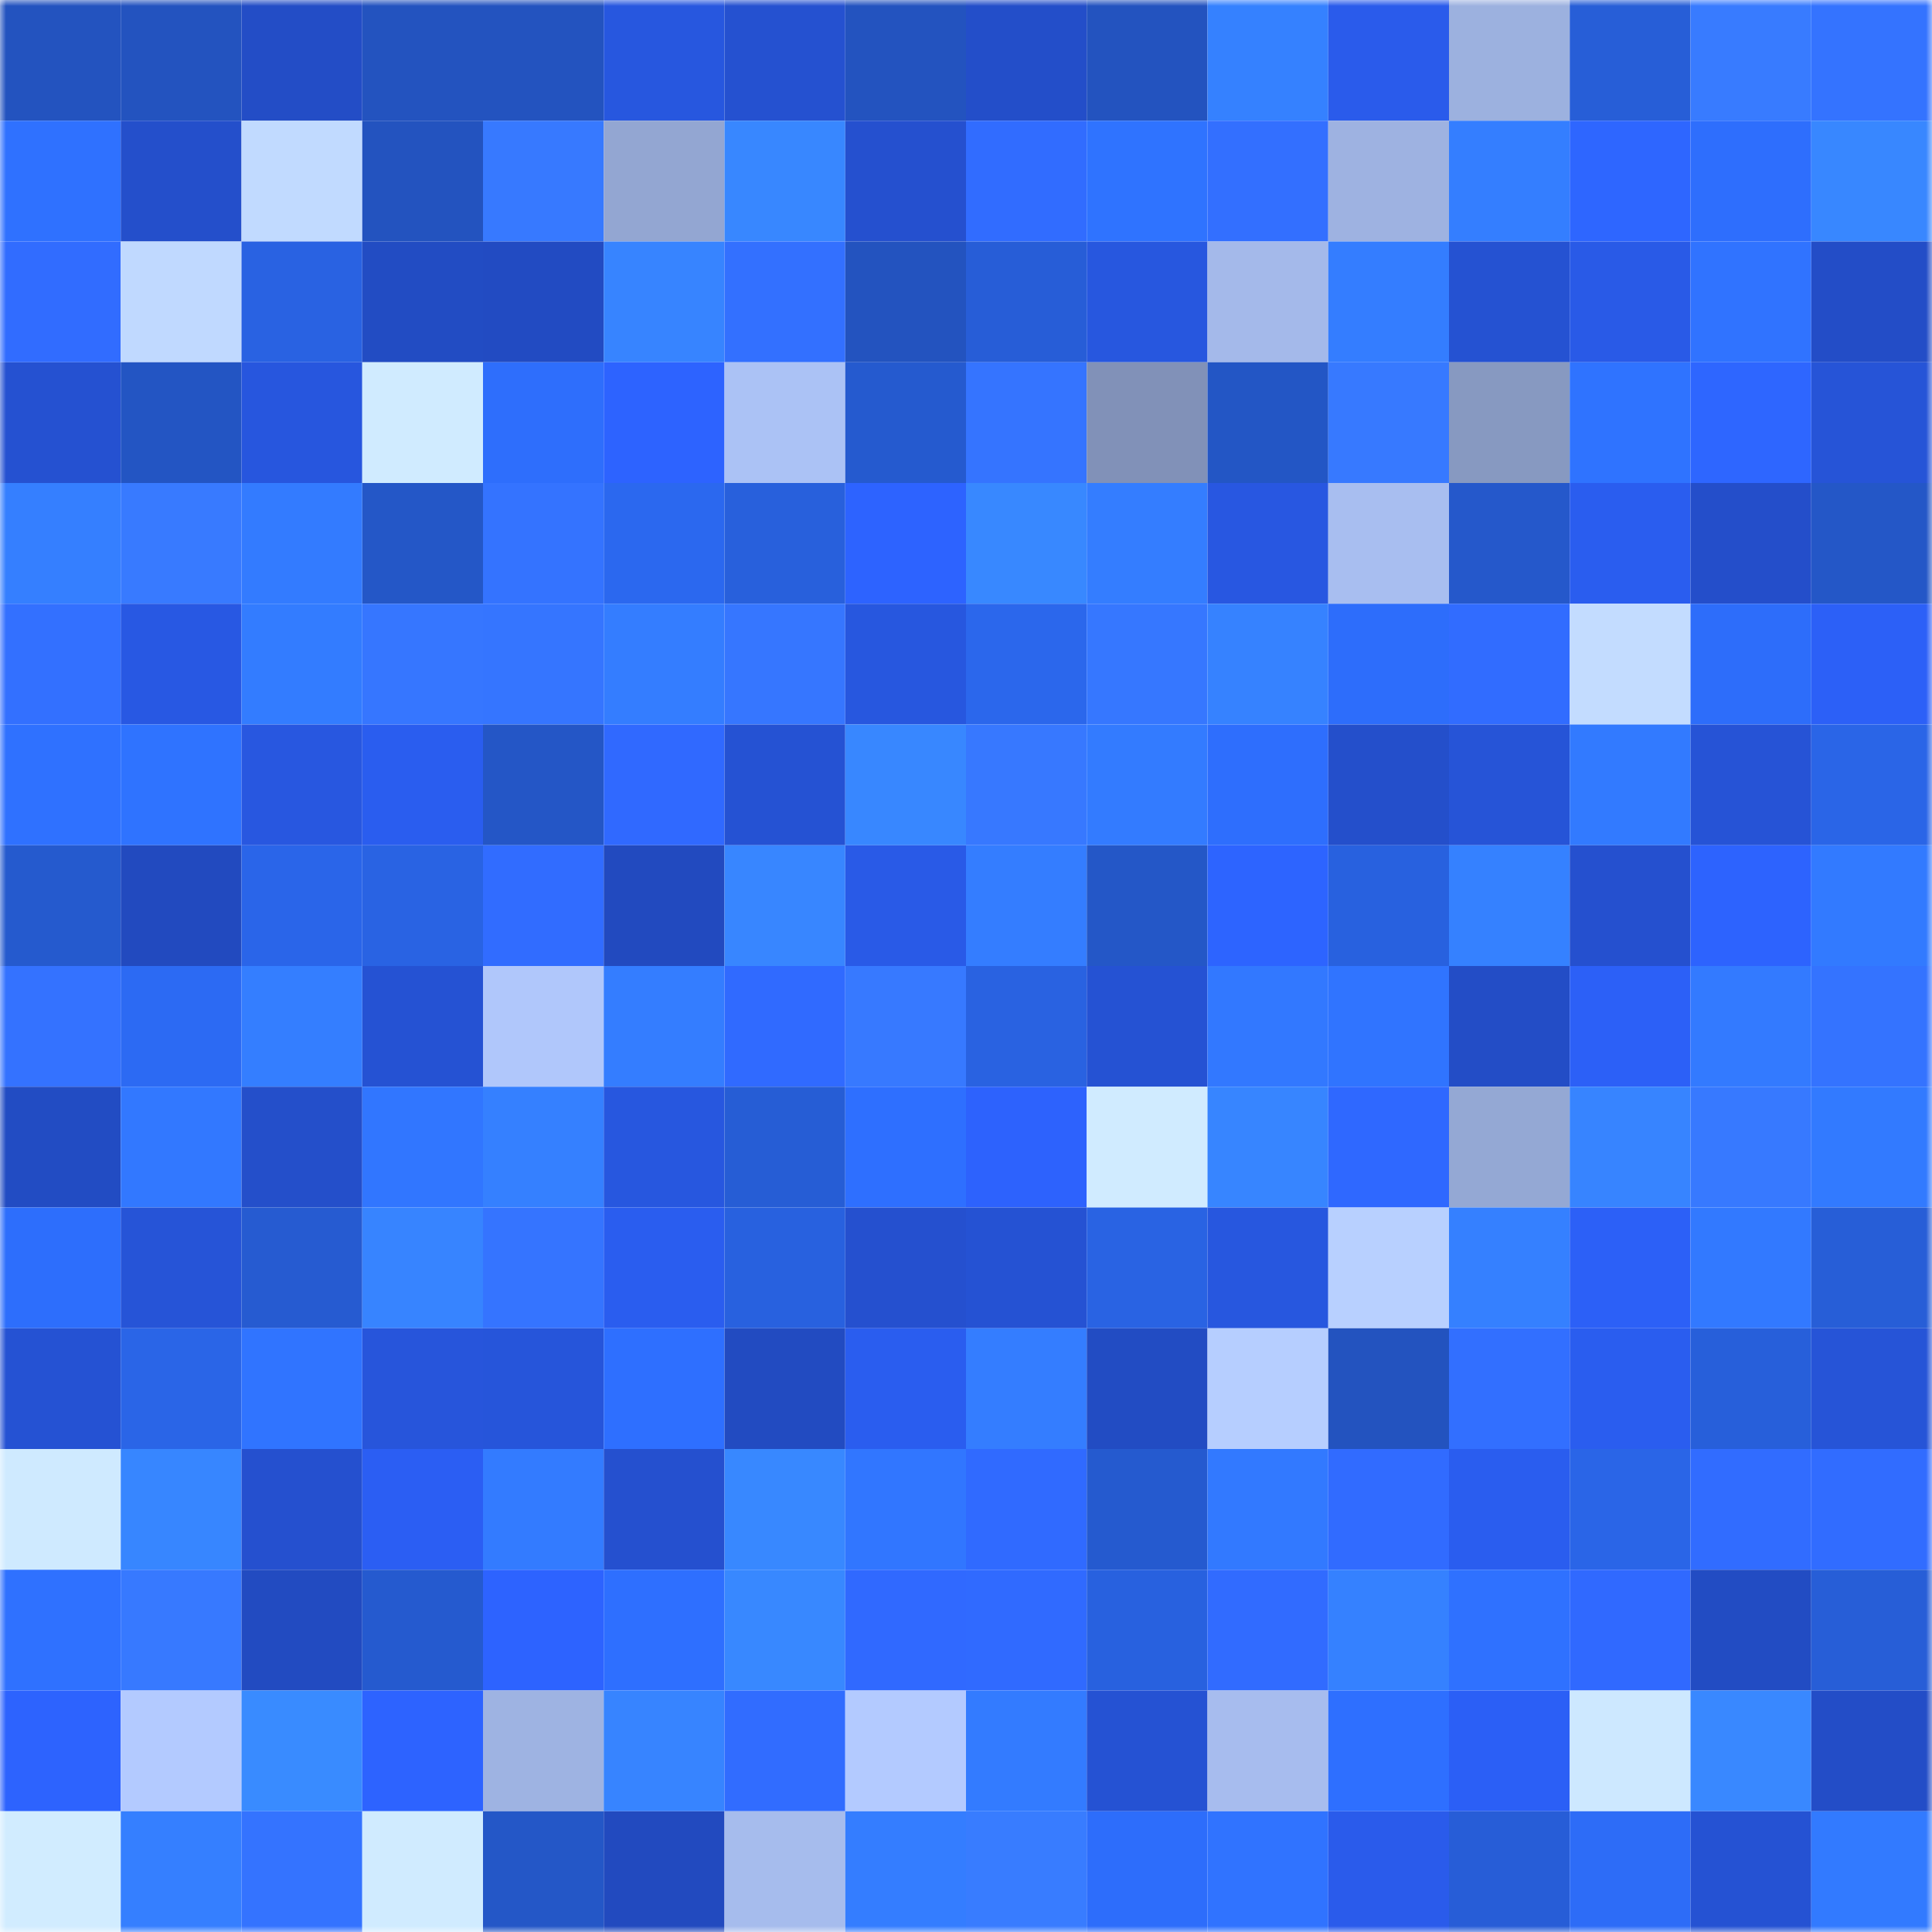 <svg viewBox="0 0 160 160" fill="none" role="img" xmlns="http://www.w3.org/2000/svg" width="240" height="240" name="basenames%2Cjaro2k.base.eth"><mask id="1418940280" mask-type="alpha" maskUnits="userSpaceOnUse" x="0" y="0" width="160" height="160"><rect width="160" height="160" fill="#FFFFFF"></rect></mask><g mask="url(#1418940280)"><rect x="0" y="0" width="10" height="10" fill="#2353bf"></rect><rect x="10" y="0" width="10" height="10" fill="#2353bf"></rect><rect x="20" y="0" width="10" height="10" fill="#234dc6"></rect><rect x="30" y="0" width="10" height="10" fill="#2353bf"></rect><rect x="40" y="0" width="10" height="10" fill="#2353bf"></rect><rect x="50" y="0" width="10" height="10" fill="#2757df"></rect><rect x="60" y="0" width="10" height="10" fill="#2551d0"></rect><rect x="70" y="0" width="10" height="10" fill="#2353bf"></rect><rect x="80" y="0" width="10" height="10" fill="#234ec9"></rect><rect x="90" y="0" width="10" height="10" fill="#2353bf"></rect><rect x="100" y="0" width="10" height="10" fill="#3581ff"></rect><rect x="110" y="0" width="10" height="10" fill="#2a5beb"></rect><rect x="120" y="0" width="10" height="10" fill="#9cb1df"></rect><rect x="130" y="0" width="10" height="10" fill="#275ed7"></rect><rect x="140" y="0" width="10" height="10" fill="#387bff"></rect><rect x="150" y="0" width="10" height="10" fill="#3473ff"></rect><rect x="0" y="10" width="10" height="10" fill="#2f71ff"></rect><rect x="10" y="10" width="10" height="10" fill="#244fcb"></rect><rect x="20" y="10" width="10" height="10" fill="#c1daff"></rect><rect x="30" y="10" width="10" height="10" fill="#2353bf"></rect><rect x="40" y="10" width="10" height="10" fill="#3779ff"></rect><rect x="50" y="10" width="10" height="10" fill="#93a6d2"></rect><rect x="60" y="10" width="10" height="10" fill="#3887ff"></rect><rect x="70" y="10" width="10" height="10" fill="#2550cf"></rect><rect x="80" y="10" width="10" height="10" fill="#316cff"></rect><rect x="90" y="10" width="10" height="10" fill="#2f73ff"></rect><rect x="100" y="10" width="10" height="10" fill="#336fff"></rect><rect x="110" y="10" width="10" height="10" fill="#9eb2e1"></rect><rect x="120" y="10" width="10" height="10" fill="#347eff"></rect><rect x="130" y="10" width="10" height="10" fill="#2e66ff"></rect><rect x="140" y="10" width="10" height="10" fill="#2e6efd"></rect><rect x="150" y="10" width="10" height="10" fill="#3887ff"></rect><rect x="0" y="20" width="10" height="10" fill="#316cff"></rect><rect x="10" y="20" width="10" height="10" fill="#c0d9ff"></rect><rect x="20" y="20" width="10" height="10" fill="#2962e2"></rect><rect x="30" y="20" width="10" height="10" fill="#224cc3"></rect><rect x="40" y="20" width="10" height="10" fill="#224bc2"></rect><rect x="50" y="20" width="10" height="10" fill="#3784ff"></rect><rect x="60" y="20" width="10" height="10" fill="#3370ff"></rect><rect x="70" y="20" width="10" height="10" fill="#2353bf"></rect><rect x="80" y="20" width="10" height="10" fill="#275dd7"></rect><rect x="90" y="20" width="10" height="10" fill="#2757df"></rect><rect x="100" y="20" width="10" height="10" fill="#a4b9ea"></rect><rect x="110" y="20" width="10" height="10" fill="#347dff"></rect><rect x="120" y="20" width="10" height="10" fill="#2552d2"></rect><rect x="130" y="20" width="10" height="10" fill="#295ae7"></rect><rect x="140" y="20" width="10" height="10" fill="#3073ff"></rect><rect x="150" y="20" width="10" height="10" fill="#234dc7"></rect><rect x="0" y="30" width="10" height="10" fill="#2551d1"></rect><rect x="10" y="30" width="10" height="10" fill="#2355c3"></rect><rect x="20" y="30" width="10" height="10" fill="#2756de"></rect><rect x="30" y="30" width="10" height="10" fill="#d0ebff"></rect><rect x="40" y="30" width="10" height="10" fill="#2e6efc"></rect><rect x="50" y="30" width="10" height="10" fill="#2d63ff"></rect><rect x="60" y="30" width="10" height="10" fill="#abc2f5"></rect><rect x="70" y="30" width="10" height="10" fill="#255acf"></rect><rect x="80" y="30" width="10" height="10" fill="#3574ff"></rect><rect x="90" y="30" width="10" height="10" fill="#8191b8"></rect><rect x="100" y="30" width="10" height="10" fill="#2356c5"></rect><rect x="110" y="30" width="10" height="10" fill="#3779ff"></rect><rect x="120" y="30" width="10" height="10" fill="#8799c1"></rect><rect x="130" y="30" width="10" height="10" fill="#2f73ff"></rect><rect x="140" y="30" width="10" height="10" fill="#2e66ff"></rect><rect x="150" y="30" width="10" height="10" fill="#2654d7"></rect><rect x="0" y="40" width="10" height="10" fill="#357fff"></rect><rect x="10" y="40" width="10" height="10" fill="#387aff"></rect><rect x="20" y="40" width="10" height="10" fill="#337bff"></rect><rect x="30" y="40" width="10" height="10" fill="#2457c7"></rect><rect x="40" y="40" width="10" height="10" fill="#3473ff"></rect><rect x="50" y="40" width="10" height="10" fill="#2b68ef"></rect><rect x="60" y="40" width="10" height="10" fill="#2860dc"></rect><rect x="70" y="40" width="10" height="10" fill="#2d63ff"></rect><rect x="80" y="40" width="10" height="10" fill="#3888ff"></rect><rect x="90" y="40" width="10" height="10" fill="#347dff"></rect><rect x="100" y="40" width="10" height="10" fill="#2857e1"></rect><rect x="110" y="40" width="10" height="10" fill="#a8bef0"></rect><rect x="120" y="40" width="10" height="10" fill="#2558cb"></rect><rect x="130" y="40" width="10" height="10" fill="#2a5def"></rect><rect x="140" y="40" width="10" height="10" fill="#244eca"></rect><rect x="150" y="40" width="10" height="10" fill="#2457c7"></rect><rect x="0" y="50" width="10" height="10" fill="#3370ff"></rect><rect x="10" y="50" width="10" height="10" fill="#2858e3"></rect><rect x="20" y="50" width="10" height="10" fill="#337cff"></rect><rect x="30" y="50" width="10" height="10" fill="#3676ff"></rect><rect x="40" y="50" width="10" height="10" fill="#3575ff"></rect><rect x="50" y="50" width="10" height="10" fill="#347dff"></rect><rect x="60" y="50" width="10" height="10" fill="#3676ff"></rect><rect x="70" y="50" width="10" height="10" fill="#2757df"></rect><rect x="80" y="50" width="10" height="10" fill="#2b67ec"></rect><rect x="90" y="50" width="10" height="10" fill="#3677ff"></rect><rect x="100" y="50" width="10" height="10" fill="#3682ff"></rect><rect x="110" y="50" width="10" height="10" fill="#2d6dfb"></rect><rect x="120" y="50" width="10" height="10" fill="#316cff"></rect><rect x="130" y="50" width="10" height="10" fill="#c3dcff"></rect><rect x="140" y="50" width="10" height="10" fill="#2d6dfa"></rect><rect x="150" y="50" width="10" height="10" fill="#2c60f7"></rect><rect x="0" y="60" width="10" height="10" fill="#2f71ff"></rect><rect x="10" y="60" width="10" height="10" fill="#2f73ff"></rect><rect x="20" y="60" width="10" height="10" fill="#2857e0"></rect><rect x="30" y="60" width="10" height="10" fill="#2a5def"></rect><rect x="40" y="60" width="10" height="10" fill="#2456c6"></rect><rect x="50" y="60" width="10" height="10" fill="#3069ff"></rect><rect x="60" y="60" width="10" height="10" fill="#2552d3"></rect><rect x="70" y="60" width="10" height="10" fill="#3887ff"></rect><rect x="80" y="60" width="10" height="10" fill="#3778ff"></rect><rect x="90" y="60" width="10" height="10" fill="#337bff"></rect><rect x="100" y="60" width="10" height="10" fill="#2e6efd"></rect><rect x="110" y="60" width="10" height="10" fill="#244fcb"></rect><rect x="120" y="60" width="10" height="10" fill="#2654d7"></rect><rect x="130" y="60" width="10" height="10" fill="#327aff"></rect><rect x="140" y="60" width="10" height="10" fill="#2653d6"></rect><rect x="150" y="60" width="10" height="10" fill="#2a65e7"></rect><rect x="0" y="70" width="10" height="10" fill="#255ace"></rect><rect x="10" y="70" width="10" height="10" fill="#224abf"></rect><rect x="20" y="70" width="10" height="10" fill="#2a65e9"></rect><rect x="30" y="70" width="10" height="10" fill="#2963e3"></rect><rect x="40" y="70" width="10" height="10" fill="#316cff"></rect><rect x="50" y="70" width="10" height="10" fill="#224abf"></rect><rect x="60" y="70" width="10" height="10" fill="#3886ff"></rect><rect x="70" y="70" width="10" height="10" fill="#295ae7"></rect><rect x="80" y="70" width="10" height="10" fill="#347dff"></rect><rect x="90" y="70" width="10" height="10" fill="#2457c7"></rect><rect x="100" y="70" width="10" height="10" fill="#2d64ff"></rect><rect x="110" y="70" width="10" height="10" fill="#2861df"></rect><rect x="120" y="70" width="10" height="10" fill="#3581ff"></rect><rect x="130" y="70" width="10" height="10" fill="#2550cf"></rect><rect x="140" y="70" width="10" height="10" fill="#2d63fe"></rect><rect x="150" y="70" width="10" height="10" fill="#327aff"></rect><rect x="0" y="80" width="10" height="10" fill="#3472ff"></rect><rect x="10" y="80" width="10" height="10" fill="#2c6af3"></rect><rect x="20" y="80" width="10" height="10" fill="#347eff"></rect><rect x="30" y="80" width="10" height="10" fill="#2552d3"></rect><rect x="40" y="80" width="10" height="10" fill="#b0c7fb"></rect><rect x="50" y="80" width="10" height="10" fill="#347dff"></rect><rect x="60" y="80" width="10" height="10" fill="#306aff"></rect><rect x="70" y="80" width="10" height="10" fill="#3779ff"></rect><rect x="80" y="80" width="10" height="10" fill="#2962e1"></rect><rect x="90" y="80" width="10" height="10" fill="#2552d3"></rect><rect x="100" y="80" width="10" height="10" fill="#3278ff"></rect><rect x="110" y="80" width="10" height="10" fill="#3074ff"></rect><rect x="120" y="80" width="10" height="10" fill="#234dc6"></rect><rect x="130" y="80" width="10" height="10" fill="#2c60f7"></rect><rect x="140" y="80" width="10" height="10" fill="#337aff"></rect><rect x="150" y="80" width="10" height="10" fill="#3473ff"></rect><rect x="0" y="90" width="10" height="10" fill="#224cc3"></rect><rect x="10" y="90" width="10" height="10" fill="#3278ff"></rect><rect x="20" y="90" width="10" height="10" fill="#244fca"></rect><rect x="30" y="90" width="10" height="10" fill="#3176ff"></rect><rect x="40" y="90" width="10" height="10" fill="#3580ff"></rect><rect x="50" y="90" width="10" height="10" fill="#2757df"></rect><rect x="60" y="90" width="10" height="10" fill="#265dd5"></rect><rect x="70" y="90" width="10" height="10" fill="#2e6fff"></rect><rect x="80" y="90" width="10" height="10" fill="#2d62fd"></rect><rect x="90" y="90" width="10" height="10" fill="#d0ebff"></rect><rect x="100" y="90" width="10" height="10" fill="#3785ff"></rect><rect x="110" y="90" width="10" height="10" fill="#2f68ff"></rect><rect x="120" y="90" width="10" height="10" fill="#94a8d4"></rect><rect x="130" y="90" width="10" height="10" fill="#3784ff"></rect><rect x="140" y="90" width="10" height="10" fill="#3779ff"></rect><rect x="150" y="90" width="10" height="10" fill="#327aff"></rect><rect x="0" y="100" width="10" height="10" fill="#2d6efc"></rect><rect x="10" y="100" width="10" height="10" fill="#2654d7"></rect><rect x="20" y="100" width="10" height="10" fill="#265bd1"></rect><rect x="30" y="100" width="10" height="10" fill="#3784ff"></rect><rect x="40" y="100" width="10" height="10" fill="#3574ff"></rect><rect x="50" y="100" width="10" height="10" fill="#2a5def"></rect><rect x="60" y="100" width="10" height="10" fill="#2861df"></rect><rect x="70" y="100" width="10" height="10" fill="#2550cf"></rect><rect x="80" y="100" width="10" height="10" fill="#2552d3"></rect><rect x="90" y="100" width="10" height="10" fill="#2963e3"></rect><rect x="100" y="100" width="10" height="10" fill="#2757df"></rect><rect x="110" y="100" width="10" height="10" fill="#b8d0ff"></rect><rect x="120" y="100" width="10" height="10" fill="#3580ff"></rect><rect x="130" y="100" width="10" height="10" fill="#2c60f7"></rect><rect x="140" y="100" width="10" height="10" fill="#3279ff"></rect><rect x="150" y="100" width="10" height="10" fill="#275ed7"></rect><rect x="0" y="110" width="10" height="10" fill="#2552d3"></rect><rect x="10" y="110" width="10" height="10" fill="#2a65e7"></rect><rect x="20" y="110" width="10" height="10" fill="#3074ff"></rect><rect x="30" y="110" width="10" height="10" fill="#2755db"></rect><rect x="40" y="110" width="10" height="10" fill="#2655da"></rect><rect x="50" y="110" width="10" height="10" fill="#2e6fff"></rect><rect x="60" y="110" width="10" height="10" fill="#224bc1"></rect><rect x="70" y="110" width="10" height="10" fill="#2a5def"></rect><rect x="80" y="110" width="10" height="10" fill="#347dff"></rect><rect x="90" y="110" width="10" height="10" fill="#224cc3"></rect><rect x="100" y="110" width="10" height="10" fill="#b6ceff"></rect><rect x="110" y="110" width="10" height="10" fill="#2353bf"></rect><rect x="120" y="110" width="10" height="10" fill="#326fff"></rect><rect x="130" y="110" width="10" height="10" fill="#2a5def"></rect><rect x="140" y="110" width="10" height="10" fill="#275fda"></rect><rect x="150" y="110" width="10" height="10" fill="#2654d7"></rect><rect x="0" y="120" width="10" height="10" fill="#cfeaff"></rect><rect x="10" y="120" width="10" height="10" fill="#3786ff"></rect><rect x="20" y="120" width="10" height="10" fill="#2550cf"></rect><rect x="30" y="120" width="10" height="10" fill="#2b5ef3"></rect><rect x="40" y="120" width="10" height="10" fill="#337bff"></rect><rect x="50" y="120" width="10" height="10" fill="#2550cf"></rect><rect x="60" y="120" width="10" height="10" fill="#3888ff"></rect><rect x="70" y="120" width="10" height="10" fill="#3176ff"></rect><rect x="80" y="120" width="10" height="10" fill="#306aff"></rect><rect x="90" y="120" width="10" height="10" fill="#255acf"></rect><rect x="100" y="120" width="10" height="10" fill="#3279ff"></rect><rect x="110" y="120" width="10" height="10" fill="#316bff"></rect><rect x="120" y="120" width="10" height="10" fill="#2a5def"></rect><rect x="130" y="120" width="10" height="10" fill="#2a65e7"></rect><rect x="140" y="120" width="10" height="10" fill="#316cff"></rect><rect x="150" y="120" width="10" height="10" fill="#316cff"></rect><rect x="0" y="130" width="10" height="10" fill="#2f71ff"></rect><rect x="10" y="130" width="10" height="10" fill="#3779ff"></rect><rect x="20" y="130" width="10" height="10" fill="#224bc1"></rect><rect x="30" y="130" width="10" height="10" fill="#255acf"></rect><rect x="40" y="130" width="10" height="10" fill="#2d63ff"></rect><rect x="50" y="130" width="10" height="10" fill="#2e6fff"></rect><rect x="60" y="130" width="10" height="10" fill="#3888ff"></rect><rect x="70" y="130" width="10" height="10" fill="#3069ff"></rect><rect x="80" y="130" width="10" height="10" fill="#306aff"></rect><rect x="90" y="130" width="10" height="10" fill="#2861df"></rect><rect x="100" y="130" width="10" height="10" fill="#316bff"></rect><rect x="110" y="130" width="10" height="10" fill="#3581ff"></rect><rect x="120" y="130" width="10" height="10" fill="#2f71ff"></rect><rect x="130" y="130" width="10" height="10" fill="#3069ff"></rect><rect x="140" y="130" width="10" height="10" fill="#224cc3"></rect><rect x="150" y="130" width="10" height="10" fill="#275ed7"></rect><rect x="0" y="140" width="10" height="10" fill="#2d63fe"></rect><rect x="10" y="140" width="10" height="10" fill="#b3caff"></rect><rect x="20" y="140" width="10" height="10" fill="#398bff"></rect><rect x="30" y="140" width="10" height="10" fill="#2d63ff"></rect><rect x="40" y="140" width="10" height="10" fill="#9eb3e2"></rect><rect x="50" y="140" width="10" height="10" fill="#3784ff"></rect><rect x="60" y="140" width="10" height="10" fill="#316cff"></rect><rect x="70" y="140" width="10" height="10" fill="#b3caff"></rect><rect x="80" y="140" width="10" height="10" fill="#337bff"></rect><rect x="90" y="140" width="10" height="10" fill="#2552d3"></rect><rect x="100" y="140" width="10" height="10" fill="#a7bcee"></rect><rect x="110" y="140" width="10" height="10" fill="#2e6fff"></rect><rect x="120" y="140" width="10" height="10" fill="#2b5ff6"></rect><rect x="130" y="140" width="10" height="10" fill="#cde8ff"></rect><rect x="140" y="140" width="10" height="10" fill="#3988ff"></rect><rect x="150" y="140" width="10" height="10" fill="#234dc7"></rect><rect x="0" y="150" width="10" height="10" fill="#d1ecff"></rect><rect x="10" y="150" width="10" height="10" fill="#357fff"></rect><rect x="20" y="150" width="10" height="10" fill="#3473ff"></rect><rect x="30" y="150" width="10" height="10" fill="#d0ebff"></rect><rect x="40" y="150" width="10" height="10" fill="#2457c7"></rect><rect x="50" y="150" width="10" height="10" fill="#224abf"></rect><rect x="60" y="150" width="10" height="10" fill="#a6bced"></rect><rect x="70" y="150" width="10" height="10" fill="#347dff"></rect><rect x="80" y="150" width="10" height="10" fill="#387cff"></rect><rect x="90" y="150" width="10" height="10" fill="#2d6dfb"></rect><rect x="100" y="150" width="10" height="10" fill="#3073ff"></rect><rect x="110" y="150" width="10" height="10" fill="#2a5beb"></rect><rect x="120" y="150" width="10" height="10" fill="#275dd7"></rect><rect x="130" y="150" width="10" height="10" fill="#2d6cf7"></rect><rect x="140" y="150" width="10" height="10" fill="#2552d3"></rect><rect x="150" y="150" width="10" height="10" fill="#327aff"></rect></g></svg>